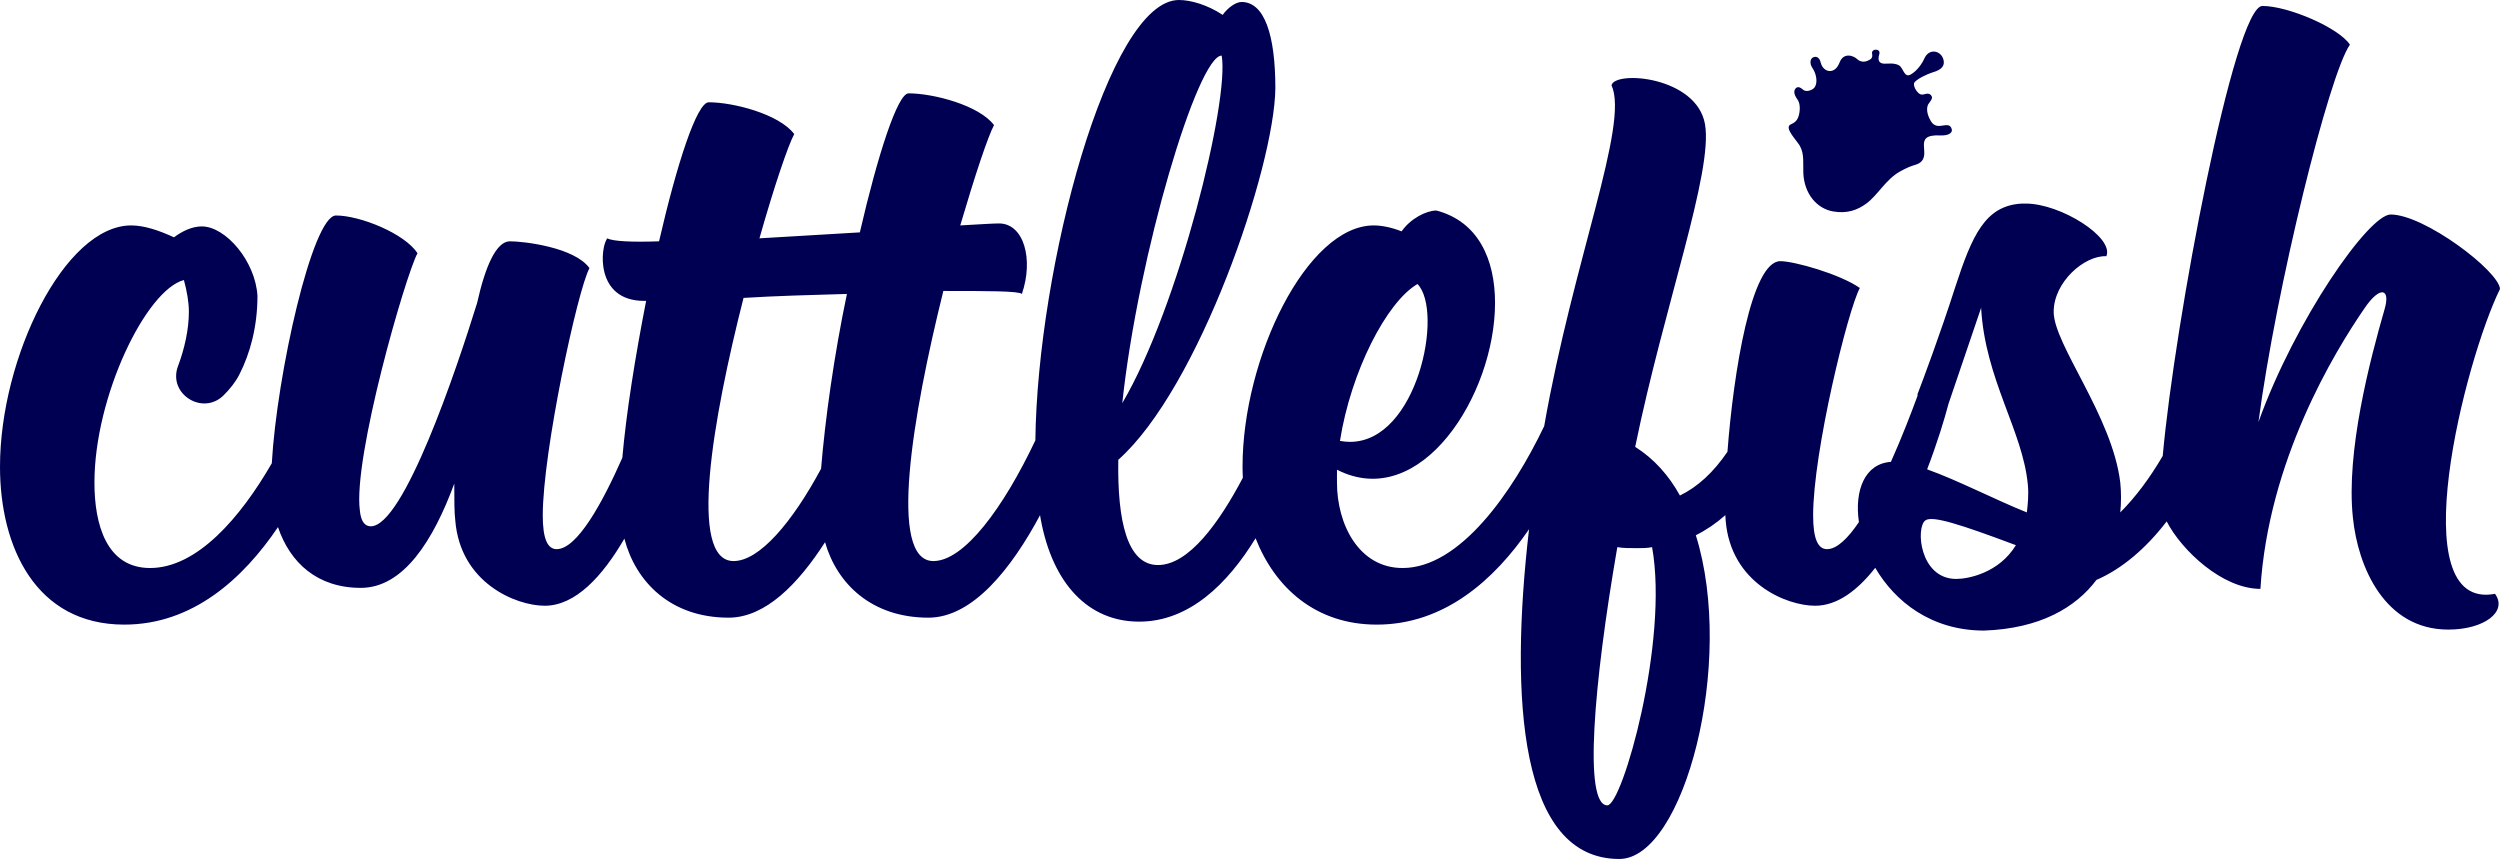 <svg width="195" height="67" viewBox="0 0 195 67" fill="none" xmlns="http://www.w3.org/2000/svg">
<path id="Vector" d="M146.022 4.177C146.091 4.546 145.928 4.622 145.683 4.735C145.415 4.858 145.097 4.837 144.859 4.61C144.559 4.324 143.791 4.074 143.488 4.873C143.302 5.366 142.99 5.561 142.689 5.541C142.411 5.523 142.115 5.288 142.02 4.893C141.902 4.402 141.611 4.378 141.404 4.483C141.203 4.585 141.131 4.953 141.365 5.295C141.715 5.805 141.78 6.491 141.536 6.819C141.381 7.026 140.931 7.19 140.696 7.035C140.564 6.948 140.488 6.853 140.336 6.809C140.139 6.752 139.98 6.941 139.961 7.114C139.934 7.343 140.065 7.572 140.2 7.757C140.364 7.983 140.45 8.403 140.32 8.958C140.178 9.568 139.782 9.626 139.626 9.732C139.199 10.023 140.139 10.943 140.38 11.363C140.764 12.027 140.623 12.804 140.661 13.535C140.74 15.087 141.683 16.268 142.987 16.493C144.071 16.679 144.883 16.392 145.592 15.864C146.466 15.215 147.09 14.005 148.184 13.385C149.211 12.804 149.453 12.921 149.771 12.678C150.692 11.979 149.116 10.461 151.318 10.564C152.051 10.598 152.389 10.323 152.191 9.956C152.058 9.708 151.818 9.749 151.55 9.791C151.228 9.841 150.867 9.891 150.601 9.438C150.155 8.677 150.344 8.236 150.412 8.123C150.54 7.905 150.859 7.644 150.596 7.404C150.441 7.263 150.294 7.302 150.143 7.341C149.985 7.383 149.822 7.424 149.641 7.256C149.334 6.971 149.224 6.567 149.325 6.433C149.554 6.129 150.365 5.768 150.642 5.68C151.046 5.552 151.801 5.352 151.579 4.617C151.373 3.936 150.464 3.74 150.099 4.564C149.916 4.978 149.538 5.514 149.054 5.801C148.52 6.119 148.47 5.296 148.125 5.101C147.835 4.937 147.524 4.95 147.251 4.962C147.04 4.971 146.851 4.981 146.712 4.909C146.444 4.772 146.533 4.402 146.585 4.228C146.659 3.987 146.491 3.873 146.319 3.873C146.154 3.873 145.985 3.978 146.022 4.177ZM128.863 42.678C130.182 50.037 126.537 62.817 125.374 62.817C123.513 62.817 124.289 53.445 126.15 42.678C126.615 42.756 127.08 42.756 127.7 42.756C128.088 42.756 128.475 42.756 128.863 42.678ZM150.185 40.587C150.728 40.2 152.899 40.897 157.24 42.524C155.922 44.693 153.519 45.157 152.589 45.157C149.72 45.157 149.409 41.13 150.185 40.587ZM150.316 36.609C151.101 34.564 151.67 32.688 151.988 31.484L154.527 24.012C154.837 29.588 157.783 33.616 158.171 37.799C158.248 38.573 158.171 39.348 158.093 39.968C155.652 38.992 152.679 37.448 150.316 36.609ZM57.996 23.237C60.477 23.082 63.269 23.005 66.06 22.927C65.052 27.729 64.354 32.764 64.044 36.56C61.795 40.742 59.237 43.763 57.221 43.763C53.654 43.763 55.593 32.687 57.996 23.237ZM104.517 34.391C105.37 28.969 108.161 23.547 110.565 22.153C112.635 24.294 110.546 34.465 105.305 34.465C105.05 34.465 104.787 34.441 104.517 34.391ZM95.291 4.337C95.911 7.823 91.957 23.934 87.537 31.447C88.778 19.829 93.43 4.337 95.291 4.337ZM80.758 34.348C78.267 39.614 75.205 43.763 72.805 43.763C69.239 43.763 71.177 32.377 73.581 22.695C76.992 22.695 79.474 22.695 79.707 22.927C80.637 20.216 79.861 17.428 77.923 17.428C77.458 17.428 76.295 17.505 74.899 17.583C76.062 13.632 77.07 10.612 77.535 9.76C76.373 8.21 72.805 7.281 70.867 7.281C70.014 7.281 68.464 12.083 67.068 18.125L59.237 18.59C60.4 14.484 61.485 11.309 61.95 10.457C60.788 8.908 57.221 7.978 55.282 7.978C54.352 7.978 52.801 12.78 51.406 18.822C49.312 18.899 47.761 18.822 47.374 18.59C46.831 19.209 46.366 23.469 50.242 23.469H50.398C49.562 27.742 48.851 32.169 48.542 35.707C46.991 39.222 45.012 42.834 43.42 42.834C42.722 42.834 42.335 42.059 42.335 40.2C42.335 35.243 45.048 22.617 45.979 20.913C44.815 19.287 40.861 18.822 39.776 18.822C38.69 18.822 37.837 20.836 37.217 23.624C35.588 28.891 31.479 41.052 28.921 41.052C28.455 41.052 28.145 40.665 28.068 39.813C27.525 35.708 31.634 21.456 32.565 19.752C31.557 18.202 28.068 16.808 26.206 16.808C24.371 16.808 21.593 29.213 21.2 36.136C18.751 40.378 15.368 44.305 11.708 44.305C8.296 44.305 7.366 40.897 7.366 37.644C7.366 30.905 11.398 22.617 14.344 21.843C14.577 22.695 14.732 23.547 14.732 24.321C14.732 25.724 14.383 27.222 13.895 28.529C13.887 28.549 13.88 28.569 13.873 28.589C13.1 30.738 15.812 32.441 17.438 30.838C17.931 30.351 18.37 29.803 18.677 29.2C19.526 27.532 20.082 25.443 20.082 23.082C19.927 20.371 17.601 17.66 15.74 17.66C14.965 17.66 14.189 18.047 13.569 18.512C12.406 17.97 11.243 17.583 10.235 17.583C5.04 17.583 0 27.884 0 36.405C0 42.678 2.791 48.72 9.692 48.72C15.045 48.72 18.969 45.125 21.683 41.116C22.624 43.895 24.748 45.854 28.145 45.854C31.479 45.854 33.805 42.136 35.434 37.721C35.434 38.961 35.434 39.968 35.511 40.587C35.899 45.467 40.241 47.248 42.489 47.248C44.892 47.248 47.003 44.938 48.701 42.014C49.573 45.361 52.283 48.178 56.833 48.178C59.702 48.178 62.26 45.545 64.354 42.291C65.284 45.545 67.998 48.178 72.418 48.178C75.873 48.178 78.899 44.338 81.124 40.184C81.142 40.293 81.16 40.404 81.179 40.51C82.109 45.545 84.901 48.488 88.855 48.488C92.76 48.488 95.758 45.536 97.935 41.983C99.443 45.836 102.618 48.72 107.386 48.72C112.666 48.72 116.557 45.222 119.265 41.28C117.717 54.637 118.569 67 126.305 67C131.345 67 135.376 51.664 132.275 41.749C133.093 41.34 133.862 40.816 134.577 40.182C134.583 40.329 134.591 40.464 134.601 40.587C134.989 45.467 139.331 47.248 141.579 47.248C143.309 47.248 144.887 46.05 146.269 44.289C147.809 46.931 150.653 49.185 154.759 49.185C159.102 49.03 161.893 47.404 163.521 45.235C165.512 44.373 167.389 42.771 169.001 40.67C170.164 42.928 173.345 45.932 176.313 45.932C176.934 35.94 182.051 27.497 184.455 24.011C185.618 22.308 186.471 22.463 186.006 24.089C184.843 28.117 182.982 35.243 183.524 40.355C183.912 44.228 186.006 49.108 190.968 49.108C193.759 49.108 195.62 47.713 194.612 46.319C187.246 47.713 192.286 28.039 195 22.54C194.922 21.146 189.107 16.731 186.471 16.731C184.765 16.731 179.027 24.941 176.159 32.919C177.554 22.385 181.664 5.809 183.292 3.485C182.439 2.169 178.485 0.465 176.469 0.465C174.275 0.465 169.632 25.108 168.693 35.562C167.698 37.266 166.581 38.77 165.382 39.968C165.459 39.193 165.459 38.419 165.382 37.644C164.762 32.454 160.187 26.877 160.187 24.321C160.187 21.998 162.59 19.906 164.296 19.984C164.916 18.512 160.73 15.879 158.016 15.879H157.706C154.837 16.034 153.829 18.357 152.511 22.385C151.348 26.025 149.952 29.743 149.564 30.751C149.564 30.789 149.569 30.825 149.571 30.863C149.085 32.19 148.348 34.11 147.49 36.026C145.455 36.162 144.635 38.25 144.995 40.724C144.137 41.991 143.279 42.834 142.51 42.834C141.812 42.834 141.424 42.059 141.424 40.2C141.424 35.243 144.138 24.166 145.068 22.463C143.518 21.378 139.951 20.371 138.865 20.371C136.608 20.371 135.213 29.032 134.741 35.239C133.651 36.842 132.425 37.975 131.034 38.651C130.182 37.102 129.018 35.785 127.545 34.856C129.794 23.857 133.651 13.374 132.987 9.672C132.324 5.969 125.988 5.478 125.697 6.649C127.097 9.672 122.718 20.271 120.447 33.237C117.978 38.397 113.873 44.305 109.402 44.305C105.99 44.305 104.284 40.897 104.284 37.644V36.637C110.798 39.968 116.613 30.828 116.613 23.624C116.613 20.216 115.295 17.273 112.038 16.421C111.263 16.421 110.022 17.041 109.324 18.047C108.549 17.738 107.774 17.583 107.153 17.583C101.958 17.583 96.918 27.884 96.918 36.405C96.918 36.692 96.928 36.978 96.943 37.264C95.093 40.777 92.719 44.073 90.328 44.073C87.925 44.073 87.149 40.665 87.227 35.863C93.507 30.286 99.4 13.09 99.478 6.893C99.478 2.711 98.625 0.155 96.841 0.155C96.376 0.155 95.756 0.62 95.368 1.162C94.205 0.387 92.887 0 91.957 0C86.466 0 80.919 20.863 80.758 34.348Z" fill="#000053"/>
</svg>
